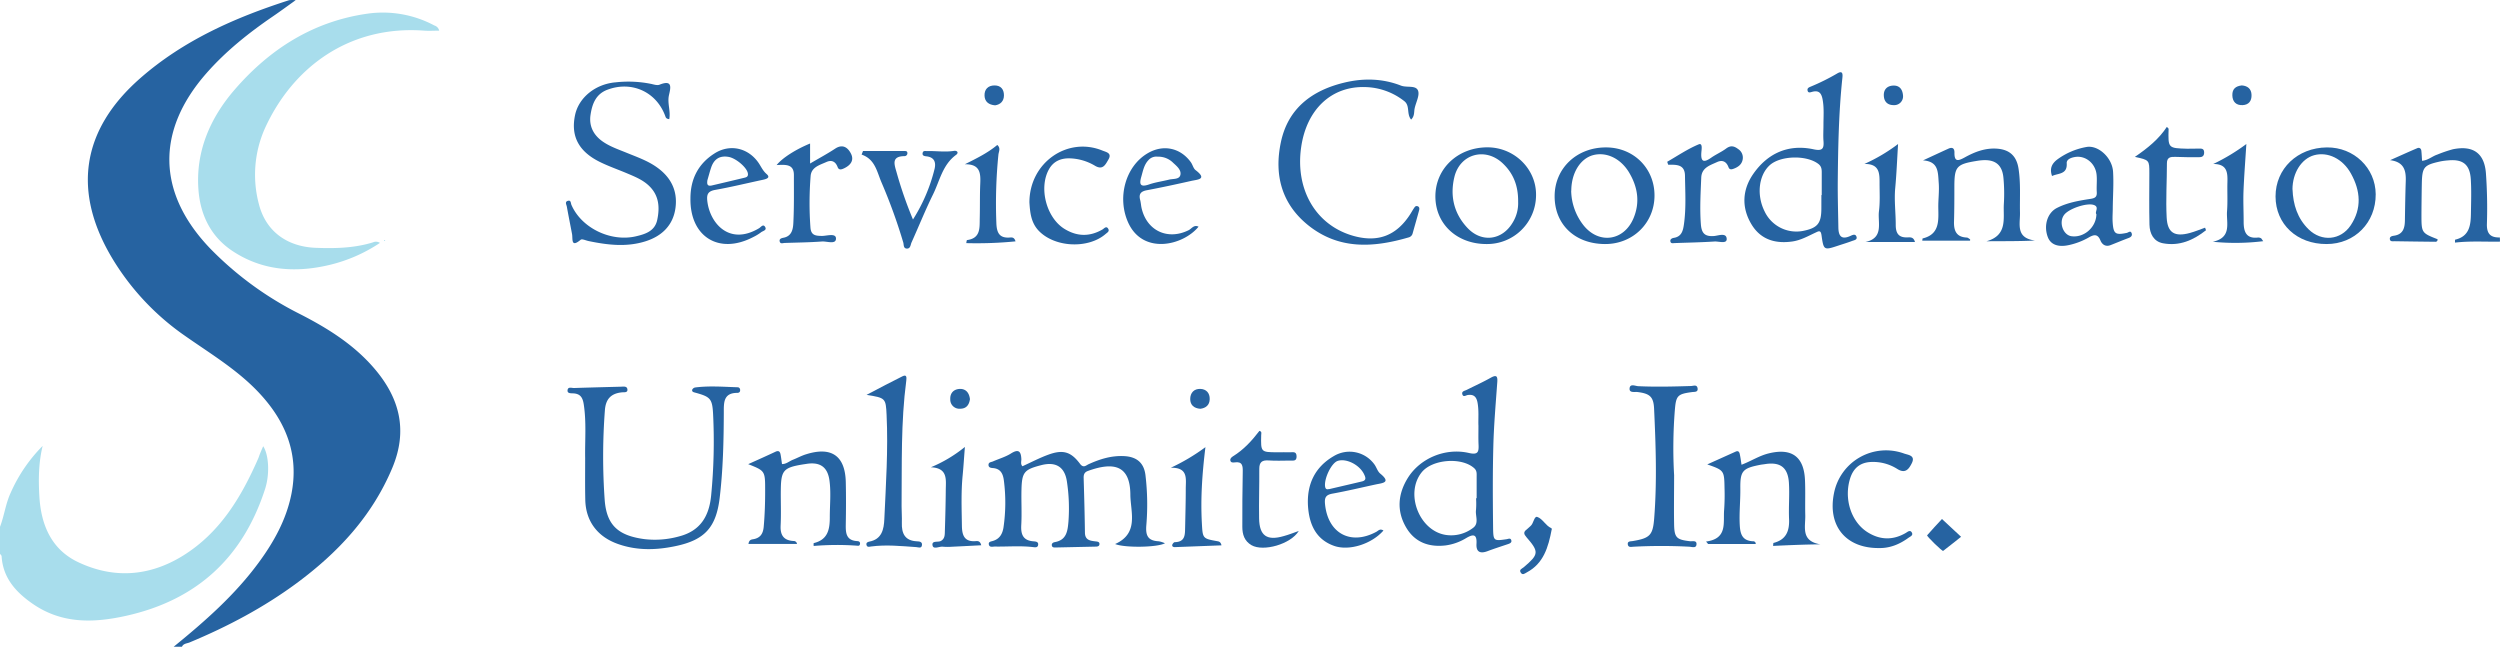 <svg xmlns="http://www.w3.org/2000/svg" viewBox="0 0 1208.82 312.7"><defs><style>.cls-1{fill:#2663a1;}.cls-2{fill:#a8ddec;}</style></defs><g id="Layer_2" data-name="Layer 2"><g id="Layer_1-2" data-name="Layer 1"><g id="RcF8qA.tif"><path class="cls-1" d="M84,312.7c15-12.21,29.51-24.93,41.06-40.64,7.36-10,13.33-20.73,15.81-33,3.87-19.28-2.64-35.34-15.73-49.24-10.49-11.15-23.64-18.94-36-27.65a122.31,122.31,0,0,1-34.59-36.81C34.86,92.83,39.25,62.84,67.83,37.81,88.74,19.48,113.63,8.5,139.8.09a15.55,15.55,0,0,1,3.17,0c-4.3,3.07-7.6,5.5-11,7.82-11.7,8-22.76,16.8-32.17,27.52-24.59,28-23.83,58.17,2.09,85a161.9,161.9,0,0,0,43,31.35c13.71,7,26.68,15.09,36.69,27.08,11.82,14.15,15.55,29.54,8.15,47.28-9.77,23.39-26.24,41-46.22,55.79C127.51,293.75,110,303,91.7,310.62c-1.29.55-3,.49-3.71,2.08Z"/><path class="cls-2" d="M0,254.74c2.07-5.38,2.71-11.19,5.17-16.48a75.23,75.23,0,0,1,15.45-22.65c-2,8.18-2.06,16.48-1.56,24.73.83,13.55,5.85,25.33,18.61,31.42,17.24,8.22,34.56,7,50.87-3.11,17.85-11.11,28.1-28.24,36.29-46.89.33-.75.55-1.56.87-2.33.5-1.22,1-2.42,1.57-3.66,2.72,4.2,3.24,13.45.9,20.69-10.73,33.17-33,53.68-67.16,61.3-15.88,3.54-31.23,3.93-45.32-5.88C7.62,286.27,1.43,279.42.78,269c0-.43-.51-.82-.78-1.23Z"/><path class="cls-1" d="M1208.82,116.83c-7.23.14-14.47-.38-21.73.48a7.19,7.19,0,0,1,0-1.41c7.17-1.66,7.6-7.31,7.68-13.08.08-5.32.26-10.66-.06-16-.43-7.33-3.83-10-11.16-9.25a30.78,30.78,0,0,0-3.47.46c-8.17,1.8-8.91,2.7-9.07,11.1q-.13,7.24-.17,14.48c0,9,0,9,7.77,12.06a1,1,0,0,1-1.14,1.23q-9.74-.1-19.48-.26c-.94,0-2.28.31-2.43-1s1.1-1.53,2.08-1.68c4.26-.63,5.13-3.62,5.2-7.25.1-6.32.19-12.64.41-19,.19-5.22-.77-9.41-7.57-10.26,4.37-1.94,8.73-3.93,13.13-5.8,1.13-.47,1.93.21,2,1.43.15,1.46.21,2.94.33,4.67,2.9-.25,4.91-2.2,7.35-3a63.68,63.68,0,0,1,7.53-2.57c9.75-2,15.27,1.82,16,11.65a237,237,0,0,1,.47,24.43c-.14,4.81,1.76,6.67,6.26,6.56Z"/><path class="cls-2" d="M183.71,117.45a75.35,75.35,0,0,1-24.55,10.69c-16.48,3.89-32.56,2.73-46.94-6.9C102.16,114.49,97,104.29,96,92.27c-1.6-18.93,5.68-35.34,17.53-49,16.77-19.36,37.61-32.81,63.8-36.61A52.88,52.88,0,0,1,210,12.31a3.38,3.38,0,0,1,2.36,2.51c-2.48,0-4.85.16-7.2,0-36.07-2.69-63.54,17.52-77.07,47.25a55.16,55.16,0,0,0-2.91,36.62c3.35,13.22,13.71,20.62,27.53,21.14,9.33.35,18.62.15,27.65-2.65A3.46,3.46,0,0,1,183.71,117.45Z"/><path class="cls-1" d="M494.37,225.45c4.21-1.91,8.32-4.08,12.66-5.65,6.93-2.5,10.79-1.42,15.16,4.43,1.69,2.27,2.93.8,4.13.25,5.52-2.52,11.15-4.27,17.32-3.93s9.59,3.4,10.25,9.42a119.58,119.58,0,0,1,.4,23.92c-.45,5.12.77,7.58,6,7.84a12.67,12.67,0,0,1,3,.95c-3.72,2.08-19.68,2.25-24.1.37,11.68-5.19,7.42-15.55,7.37-23.9-.09-14.09-7.91-16-20.52-11.43-1.74.64-2.11,1.75-2.06,3.45.27,8.81.5,17.62.62,26.43.06,3.52,2.45,3.86,5,4.16,1,.11,2.23.16,2,1.55-.15.95-1.2,1-2,1l-19,.41c-.81,0-1.79.13-2-.93s.68-1.53,1.44-1.66c5.59-1,6.17-5.18,6.57-9.71a86.16,86.16,0,0,0-.7-19.4c-1-7.29-5.4-9.94-12.48-8.1-8.25,2.14-9.32,3.39-9.52,12-.13,5.65.22,11.31-.1,16.94-.26,4.53.85,7.49,5.87,7.88,1.1.09,2.6.16,2.26,1.87-.27,1.32-1.61,1-2.5.92-6.14-.72-12.29-.15-18.43-.26-1,0-2.6.58-2.89-1.06-.23-1.31,1.12-1.38,2-1.66,3.29-1,4.64-3.44,5.12-6.68a83,83,0,0,0,.18-22.37c-.37-3.12-1.41-5.88-5.29-6.17-.92-.07-2.16-.19-2.16-1.55s1.32-1.3,2.16-1.67c2.88-1.28,6-2.14,8.64-3.8,3.84-2.43,4.93-1,5.09,2.77C493.85,223.2,493.41,224.4,494.37,225.45Z"/><path class="cls-1" d="M282.94,221.58c-.15-8.64.65-17.3-.66-25.93-.49-3.28-1.54-5.25-5.09-5.45-1-.06-2.85.14-2.77-1.39.11-2,2-1.16,3.19-1.2,7.49-.24,15-.43,22.46-.63,1.3,0,3.08-.45,3.3,1.27s-1.59,1.35-2.64,1.46c-5.31.52-7.87,3.27-8.25,8.71a296.7,296.7,0,0,0-.09,43.41c.94,12.18,6.6,17.2,19.29,18.86a43.54,43.54,0,0,0,16.8-1.36c10.17-2.65,14.4-9.76,15.37-19.68a268.61,268.61,0,0,0,.95-39.4c-.38-7.48-1.33-8.38-8.51-10.36-.83-.23-1.78-.36-1.61-1.41a2,2,0,0,1,1.41-1.12c6.81-.89,13.63-.32,20.45-.11a1.23,1.23,0,0,1,1.33,1.18c.11,1-.4,1.54-1.42,1.54-6.73,0-6.46,4.88-6.47,9.47-.05,13.82-.36,27.62-2,41.36-1.73,14.19-7.19,20.28-21.26,23.24-9.4,2-18.81,2.26-28.06-1.06-9.85-3.52-15.48-11.07-15.66-21.42C282.85,234.9,282.94,228.24,282.94,221.58Z"/><path class="cls-1" d="M323.6,57.61c-1.49-.15-1.67-.78-1.9-1.41-4.25-11.79-16.28-17.26-28.06-12.79-5.63,2.14-7.34,7-8.11,12.19-.79,5.41,1.47,9.75,5.92,12.85,3.57,2.48,7.7,3.85,11.69,5.49,4.91,2,10,3.78,14.35,6.86,6.85,4.8,10.24,11.36,9.13,19.71s-6.51,13.62-14.41,16.14c-9.18,2.94-18.42,1.82-27.62-.09-1.29-.26-3.16-1.18-3.8-.64-4.86,4.07-3.75-.39-4.19-2.75-.83-4.41-1.72-8.8-2.51-13.21-.17-1-1.17-2.46.62-2.88,1.43-.33,1.25,1.21,1.6,2,4.8,11.11,18.9,18,31.08,15.21,4.66-1.08,9.27-2.52,10.41-8,1.24-5.89.92-11.6-3.77-16.23-3-3-6.9-4.57-10.72-6.19-4.43-1.88-9-3.45-13.3-5.58-10.27-5.09-14.08-12.52-11.95-22.63,1.77-8.43,9.78-15,19.56-15.84a55.39,55.39,0,0,1,17.37.78c1.28.3,2.83.79,3.92.35,6.67-2.67,5.25,1.88,4.53,5.18C322.62,50,324.36,53.71,323.6,57.61Z"/><path class="cls-1" d="M881.69,60.54c0-4.14.36-8.29-.41-12.43-.56-3-1.72-4.58-5-3.72-.87.23-2.09.79-2.3-.79-.14-1,.72-1.37,1.51-1.7a104.24,104.24,0,0,0,12.92-6.42c2.74-1.59,2.61.58,2.42,2.3-1.74,16.55-2.06,33.15-2.22,49.76-.06,7.47.17,14.95.29,22.42.06,3.9,1.26,6.17,5.74,4.16.85-.37,2.42-1.31,3,.27s-1.14,1.75-2.12,2.13c-2.17.82-4.4,1.49-6.61,2.22-7,2.32-7.12,2.34-8.16-5-.37-2.6-1.34-2-2.91-1.26-3.6,1.68-7.13,3.69-11.12,4.27-8.23,1.2-15.36-.84-19.84-8.29-4.94-8.22-4.4-16.83.93-24.45,6.94-9.93,16.91-14.4,29-11.84,4.5,1,5.2-.35,4.88-4.17C881.52,65.54,881.69,63,881.69,60.54Zm-1,33.78h.17c0-3.65,0-7.3,0-10.95,0-1.53-.13-2.86-1.5-4-5.68-4.52-18.61-4.23-23.79.64s-6.3,14.29-2.34,22.2a17,17,0,0,0,18.56,9.45c7.07-1.4,8.89-3.63,8.89-10.91Z"/><path class="cls-1" d="M714.87,205.94c-.16-3.28.29-7.27-.44-11.25-.51-2.78-1.81-4.14-4.76-3.68-.84.12-2.09,1.15-2.56-.26-.54-1.6,1.08-1.74,2.06-2.23,3.87-1.93,7.8-3.72,11.57-5.83,2.71-1.52,3.46-1,3.24,2.05-.74,10.28-1.64,20.56-1.91,30.85-.35,13.13-.27,26.28-.12,39.42.08,6.62.32,6.61,6.51,5.72.78-.12,1.79-.68,2.21.28.53,1.22-.45,1.73-1.47,2.07-3.3,1.12-6.64,2.17-9.9,3.41-3.51,1.33-5.61.5-5.38-3.51.28-4.75-1.5-4.85-5-2.79a25.65,25.65,0,0,1-9.8,3.52c-8.15,1-15-1.46-19.22-8.69-4.73-8.07-3.93-16.37.93-24.09,6-9.47,18.19-14.52,29.49-11.89,4.36,1,4.74-.56,4.61-3.92C714.79,212.3,714.87,209.47,714.87,205.94Zm-1.15,35H714V230.53c0-1.47.19-2.88-1.14-4.1-6-5.51-20.37-4.44-25.48,2-8.13,10.19-1.16,28.23,11.7,30.22a17.41,17.41,0,0,0,13.17-3.39c3.07-2.23,1-5.82,1.45-8.78A38.23,38.23,0,0,0,713.72,241Z"/><path class="cls-1" d="M682.31,57.83C680,55,681.89,51.14,679,48.89a31.7,31.7,0,0,0-18.91-6.79c-16.37-.49-28.34,10.86-30.94,29.08-2.94,20.48,7.09,37.63,25,42.8,12.06,3.48,21.12,0,27.83-10.55.53-.84,1-1.7,1.56-2.54s.95-1.51,1.92-1.17.92,1.24.69,2.09c-1,3.68-2.07,7.35-3.09,11a2.67,2.67,0,0,1-2,2c-17,4.95-33.57,6-48.39-5.8C619.58,98.55,616,84.38,619.37,68.64c3.47-16.27,15-24.9,30.54-28.67,9.23-2.25,18.54-2.08,27.49,1.42,2.82,1.1,7.15-.3,8.24,2.38.93,2.28-1,5.7-1.61,8.61C683.64,54.11,684.09,56.09,682.31,57.83Z"/><path class="cls-1" d="M385.37,263H361.9c.33-2.05,1.4-2.11,2.36-2.28,3.26-.59,4.65-2.48,5-5.83.54-6,.73-11.94.71-17.92,0-9.3-.05-9.3-8.2-12.54,4.63-2.08,8.93-4,13.19-6,1.53-.72,2.19-.1,2.46,1.27s.44,2.93.7,4.68c2.05.07,3.53-1.4,5.26-2.07,2.16-.85,4.23-2,6.43-2.66,12.25-3.85,18.85.76,19.15,13.42.16,6.82.12,13.64,0,20.46-.07,4.07.09,7.78,5.48,8.11.88,0,1.64.43,1.36,1.56-.24.91-1,.69-1.62.64a134.35,134.35,0,0,0-20.75.15,6.82,6.82,0,0,1,0-1.38c6.71-1.58,7.81-6.39,7.8-12.4s.65-11.92-.16-17.88c-.86-6.33-4.33-8.95-10.66-8.1l-2,.3c-9.51,1.54-10.74,2.86-10.86,12.16-.08,5.8.2,11.61-.09,17.4-.24,4.72,1.5,7.25,6.3,7.5A1.58,1.58,0,0,1,385.37,263Z"/><path class="cls-1" d="M984,116.3c-8.15.4-15.58.28-23.5.36,10.44-2.9,8-11.22,8.42-18.09a82.4,82.4,0,0,0-.19-12.47c-.55-6.43-4-9.1-10.39-8.61-1,.07-2,.22-3,.39-9.28,1.55-10.32,2.8-10.35,12.2,0,5.66,0,11.32-.17,17-.13,4.4,1.06,7.55,6.15,7.78.55,0,1.09.54,1.62.86.06,0,0,.3,0,.65H929.46c.13-.78.13-1.07.19-1.08,8.31-2,7.66-8.68,7.57-14.88-.05-4,.52-7.91.21-11.94-.4-5.21,0-10.39-7.6-10.92,4.11-1.89,8.2-3.81,12.32-5.68,1.89-.85,2.92-.14,2.88,1.89-.08,4.63,1.79,4.11,5,2.34,4.81-2.66,9.94-4.65,15.67-4.21,6,.46,9.35,3.55,10.3,9.54,1.13,7.12.57,14.29.72,21.43C976.84,108.34,974.51,115.09,984,116.3Z"/><path class="cls-1" d="M848.93,263.05h-23l-1-1.2c10.54-1.4,8.2-9.14,8.74-15.36a101.71,101.71,0,0,0,.19-10.48c-.14-8.53-.24-8.62-8.35-11.46l13.75-6.19c1.38-.62,1.82.35,2,1.35.35,1.58.53,3.2.82,5,4.54-1.7,8.45-4.31,13-5.45,11.19-2.8,17.19,1.44,17.68,12.87.25,5.66,0,11.33.14,17s-2.29,12.51,7.33,14.07c-8,.08-15.41.41-22.9.76.11-.86.09-1.42.2-1.44,6.13-1.53,7.78-5.78,7.53-11.58s.29-11.65-.07-17.45c-.46-7.53-4.24-10.26-11.61-9.07-.82.13-1.65.2-2.47.37-8.32,1.65-9.51,2.94-9.41,11.39.07,6-.62,11.93-.26,18,.28,4.62,1.58,7.27,6.4,7.55A1.17,1.17,0,0,1,848.93,263.05Z"/><path class="cls-1" d="M809.48,229.75c0,8-.14,16,0,23.94.14,6.32,1.22,7.25,7.61,8,1.19.14,3.23-.52,3.22,1.3,0,2.3-2.13,1.44-3.49,1.36a257,257,0,0,0-26.91,0c-1.13.06-2.6.5-2.82-1.13s1.33-1.42,2.42-1.61c8.39-1.41,9.71-2.88,10.35-11.14,1.37-17.61.76-35.23-.06-52.84-.26-5.74-2-7.33-8-8.07-1.48-.18-4.1.56-3.84-1.83s2.77-1.05,4.17-1c8.49.4,17,.18,25.44-.08,1.16,0,2.94-.9,3.26,1.09s-1.5,1.68-2.74,1.85c-6.95.93-7.67,1.7-8.25,8.65A231.88,231.88,0,0,0,809.48,229.75Z"/><path class="cls-1" d="M718.77,118c-14.35,0-24.75-9.73-24.72-23.1s10.8-23.56,25-23.66c13.12-.09,23.88,10.46,23.67,23.19A23.65,23.65,0,0,1,718.77,118Zm15.29-20.45c.09-7.85-2.38-13.81-7.51-18.63-8.43-7.9-20.67-4.51-23.34,6.77-2.16,9.1-.2,17.57,6.35,24.52,6.83,7.25,16.69,6.05,21.81-2.5A17.84,17.84,0,0,0,734.06,97.58Z"/><path class="cls-1" d="M1125,118c-14.33.07-24.69-9.59-24.71-23s10.59-23.6,24.87-23.72c13-.12,23.46,9.9,23.56,22.62C1148.8,107.62,1138.62,118,1125,118Zm-16.5-26.45c.28,7.4,2.39,14.11,7.82,19.38,6.25,6.08,15.46,5.28,20.29-1.95,5.48-8.19,4.77-16.72.18-25-4-7.28-11.26-10.72-17.82-8.94C1112.83,76.74,1108.49,83.57,1108.47,91.58Z"/><path class="cls-1" d="M751.71,94.73c.08-13.48,10.82-23.55,25-23.45C790,71.37,800.08,81.47,800,94.67S789.5,118.09,776,118C761.48,117.92,751.62,108.47,751.71,94.73Zm8-2.52a27.77,27.77,0,0,0,6.11,16.91c7.45,9.1,19.4,7.34,24-3.53,3.23-7.65,2.11-15-2-22s-11.12-10.29-17.56-8.56C764.16,76.71,759.8,83.54,759.76,92.21Z"/><path class="cls-1" d="M419,190.93c6.64-3.45,12-6.35,17.41-9,1.94-.93,2,.37,1.81,2.06-2.67,20.17-2.09,40.48-2.28,60.75,0,2.66.22,5.33.13,8-.17,5.19,1.48,8.75,7.32,9,1.15.05,2.59.17,2.41,1.8-.19,1.86-1.81,1.05-2.76,1-7.3-.5-14.59-1.27-21.9-.29-.75.1-1.77.47-2.13-.62s.38-1.57,1.25-1.73c6.19-1.13,7.12-6,7.34-10.92.75-16.77,1.9-33.54,1.09-50.34C428.32,192.44,428.13,192.4,419,190.93Z"/><path class="cls-1" d="M992.22,85.12c-1.26-3.59-.13-6,2.59-8.05a33.77,33.77,0,0,1,14.09-6c5.65-1,12.43,5.15,12.83,12,.34,5.79-.08,11.62-.15,17.44,0,2.32-.21,4.66-.05,7,.37,5.58,1.33,6.24,6.8,5.11.82-.17,1.88-1.34,2.4.22.36,1.08-.32,1.8-1.43,2.22-3,1.11-5.87,2.33-8.81,3.48-2.38.92-4.06-.31-4.87-2.26-1.38-3.38-3.26-2.83-5.75-1.4a34,34,0,0,1-9.27,3.57c-5.45,1.25-9.14-.15-10.5-4-2-5.59-.05-11.57,4.45-13.88,5.11-2.62,10.71-3.56,16.29-4.41,2.27-.35,3.18-1,3-3.39-.17-2.81.22-5.68-.1-8.46-.65-5.49-5.46-9.21-10.42-8.4-1.92.32-4.16,1.14-4,3.06C999.65,84.46,995.2,83.66,992.22,85.12Zm21.45,18.45c-1-1,1.72-3.61-1.44-4.52-3.46-1-11.9,1.87-14.14,4.81-2.72,3.54-.6,9.78,3.52,10.36C1007.56,115.06,1013.57,110,1013.67,103.57Z"/><path class="cls-1" d="M668.94,256.52c-5.72,6.56-16.61,10-23.89,7.42-8.94-3.17-12-10.62-12.59-19.13-.67-10.36,3.16-18.89,12.47-24.28a14.79,14.79,0,0,1,19.53,3.89c1.11,1.43,1.59,3.49,2.92,4.57,5.41,4.42,1.1,4.55-2.15,5.25-7,1.51-13.92,3.17-20.93,4.44-3.2.58-3.92,1.89-3.62,5,1.35,14.16,12.34,20.2,24.8,13.47C666.39,256.69,667.19,255.43,668.94,256.52Zm-26.29-20c5.31-1.25,10.63-2.47,15.93-3.74,2.26-.54,1.7-2,1-3.44-2.17-4.59-8.63-7.86-12.79-6.47-3,1-6.57,8.44-6.08,12.31C640.92,236.59,641.52,236.73,642.65,236.47Z"/><path class="cls-1" d="M333.85,95.93c0-9.36,3.76-16.77,11.72-21.79,7.34-4.63,16.05-2.67,21.08,4.42,1.31,1.85,2.1,3.92,4,5.57,2.13,1.86-.18,2.46-1.85,2.82-7.63,1.63-15.23,3.49-22.91,4.86-3.42.6-4.26,2-3.9,5.28,1.17,10.76,10.61,21.91,25.06,13.26.85-.51,1.9-2.16,2.85-.71,1.13,1.73-1.07,2-1.93,2.7a22.84,22.84,0,0,1-3.83,2.32C347.66,123.24,333.57,114.51,333.85,95.93Zm8.2-8.81c-.24,1.72-.19,3.11,2.18,2.55q7.69-1.8,15.39-3.65c1.14-.27,2.27-.47,2-2.17-.42-2.83-5.76-7.4-9.4-8-4.32-.72-7,1.16-8.35,5.14C343.19,83,342.66,85.07,342.05,87.12Z"/><path class="cls-1" d="M1066.67,111.32c-6.05,4.79-12.82,7.81-20.81,6.31-4.51-.85-6.42-4.65-6.53-8.94-.2-8.3-.08-16.61-.06-24.91,0-6.4,0-6.4-7-7.92,6.31-4.32,11.61-8.64,15.47-14.51.48.54.84.75.84.95-.26,9.34-.27,9.35,9,9.61,1.83,0,3.65-.07,5.48-.06,1.3,0,2.71-.2,2.71,1.9,0,1.86-1.09,2.27-2.54,2.27-3.82,0-7.64,0-11.46-.17-2.24-.07-4,.19-4,3.05,0,8.79-.59,17.6-.12,26.36.4,7.38,3.92,9.37,11.2,7.39,2.51-.68,4.92-1.7,7.37-2.57Z"/><path class="cls-1" d="M441.45,106.13a82,82,0,0,0,10.46-24.54c.74-3.21-.21-5.61-4-6-1-.11-2.13-.32-1.75-1.76.28-1.09,1.33-.76,2.08-.78,4.32-.12,8.63.59,13-.09,1.64-.26,2.44.91,1.05,1.93-6.54,4.77-7.89,12.51-11.14,19.12-3.74,7.59-6.9,15.47-10.38,23.19-.51,1.12-.49,3-2.19,3-1.87,0-1.49-1.88-1.84-3a262.66,262.66,0,0,0-10.51-29C424,83,423.15,77,416.61,74.75c.23-.57.45-1.15.68-1.73h20c.66,0,1.38,0,1.46.92a1.42,1.42,0,0,1-1.55,1.56c-6.15.1-4.82,3.87-3.76,7.53A195.06,195.06,0,0,0,441.45,106.13Z"/><path class="cls-1" d="M579.53,109.62c-7.52,9.16-26.77,13.63-33.94-1.82C540,95.68,544.12,80.32,555.11,74c7.42-4.28,15.7-2.52,20.71,4.46.87,1.21,1.2,3,2.3,3.82,5.89,4.49.8,4.53-2.1,5.19-7.14,1.61-14.29,3.16-21.48,4.51-2.94.55-4,1.83-3.24,4.72.34,1.28.39,2.64.69,3.93,2.52,11,12.69,15.68,22.77,10.66C576.2,110.56,577.33,108.49,579.53,109.62ZM559.8,75.76a5.13,5.13,0,0,0-4.6,1.79c-2,2.18-2.53,5-3.29,7.71-1,3.4-1,5.55,3.67,3.93,3.12-1.09,6.46-1.51,9.68-2.33,2-.5,5,0,5.5-2.32s-1.7-4.17-3.43-5.74A10.1,10.1,0,0,0,559.8,75.76Z"/><path class="cls-1" d="M806.15,78.22c5-2.88,9.89-6.2,15.21-8.42,2-.82,1.4,2.48,1.3,3.8-.38,4.66,1.11,5.21,4.74,2.66,2.31-1.62,5-2.77,7.22-4.43s3.92-1.21,5.82.24a4.91,4.91,0,0,1,2.16,5.2c-.5,2.39-2.32,3.58-4.42,4.35-.91.33-1.92.54-2.42-.82-1-2.67-2.92-3.64-5.53-2.43-3.41,1.58-7.43,2.69-7.63,7.51-.31,7.48-.74,14.93-.19,22.43.32,4.41,1.83,6.18,6.44,5.81,2-.16,6-1.81,6.06,1.48,0,2.48-3.92,1-6,1.18-6.31.41-12.63.52-18.94.75-.95,0-2.18.46-2.31-1-.08-.92.86-1.39,1.7-1.52,3.81-.61,4.46-3.57,4.88-6.62,1.1-7.78.6-15.59.5-23.41-.08-5.59-4.13-5.33-8.11-5.34C806.44,79.17,806.29,78.7,806.15,78.22Z"/><path class="cls-1" d="M908.47,265c-16,.09-24.86-10.76-21.69-26.49a25.64,25.64,0,0,1,33.86-19.23c2,.73,5.71.88,3.73,4.78-1.43,2.82-3.12,5.12-7,2.68A21.81,21.81,0,0,0,905,223.37c-5.28.13-8.71,2.74-10.35,7.78-3.2,9.87.35,21.14,8.34,26.18,6,3.79,12.17,4,18.4.43.93-.53,2.14-1.74,3-.32s-.75,2-1.61,2.62C918.55,263.13,913.88,265.12,908.47,265Z"/><path class="cls-1" d="M375.53,79.81c2.76-3.48,9.35-7.62,16.17-10.42v9.68c4.55-2.68,8.45-4.77,12.12-7.19s6.18-.51,7.66,2.44c1.66,3.32-.37,5.7-3.44,7.11-1,.47-2.38,1-3-.57-1-2.75-2.89-3.68-5.46-2.52-3.25,1.47-7.37,2.49-7.63,6.92a165.3,165.3,0,0,0-.07,24.88c.33,3.72,2.54,3.88,5.52,3.94,2.4,0,6.83-1.51,6.82,1.27,0,3-4.37,1.25-6.78,1.42-5.95.44-11.94.5-17.91.7-.92,0-2.18.64-2.52-.69s.87-1.64,1.85-1.83c4.09-.79,4.61-4.28,4.75-7.28.38-7.63.25-15.28.26-22.92C383.93,79.29,380,79.59,375.53,79.81Z"/><path class="cls-1" d="M497.75,97.89c0-19.33,18.48-32,35.32-25.08,1.81.74,4.75,1.17,2.87,4.35-1.41,2.39-2.64,5.26-6.46,3a25.19,25.19,0,0,0-11.81-3.58c-4.44-.21-8.21,1.22-10.49,5.32-5,9-1.21,23.42,7.55,28.79,6.09,3.73,12.17,3.84,18.38.25.72-.42,1.91-2,2.82-.18.56,1.15-.56,1.71-1.3,2.35-8.44,7.35-24.73,6.58-32.46-1.62C498.35,107.43,498.05,102.22,497.75,97.89Z"/><path class="cls-1" d="M628,256.73c-3.88,6.42-17.16,10.15-22.85,6.89-3.46-2-4.45-5.2-4.45-8.87,0-8.8,0-17.61.2-26.42.07-3-.06-5.34-4-4.74-.78.11-1.8.12-2-.94-.16-.91.5-1.49,1.25-2,5.19-3.17,9.2-7.59,12.83-12.32,1.3.39.85,1.33.84,2.07-.19,8.26-.2,8.26,7.92,8.29,2,0,4-.06,6,0,1.33.06,3.11-.62,3.19,1.89s-1.55,2.11-3,2.12c-3.5,0-7,.2-10.48-.06-3.19-.23-4.58.79-4.55,4.11.06,8-.23,16-.09,23.92.14,8.43,3.79,10.94,12,8.52C623.07,258.58,625.32,257.68,628,256.73Z"/><path class="cls-1" d="M450.09,225.94a66.31,66.31,0,0,0,16.46-9.83c-.42,5.36-.67,9.56-1.08,13.74-.8,8.14-.48,16.28-.36,24.44.07,4.65,1.27,7.8,6.75,7.36.91-.07,2.09-.12,2.59,2-4.73.24-9.36.49-14,.7a27,27,0,0,1-4.5,0c-1.72-.23-4.48,1.41-5-.46-.68-2.71,2.57-1.54,4-2.32,2-1.14,1.86-3.05,1.92-4.82.21-6.65.38-13.3.44-20C457.37,231.84,458.33,226.27,450.09,225.94Z"/><path class="cls-1" d="M582.86,216.21c-1.63,13.29-2.37,25-1.72,36.82.4,7.37.39,7.38,7.49,8.66.87.16,1.61.35,2,2l-22.6.86c-.77,0-1.39-.36-1.21-1.11.13-.52.79-1.28,1.23-1.29,5.27-.11,4.89-3.91,5-7.42.12-6.14.3-12.28.3-18.42,0-4.69,1.32-10.34-7.24-10.14A96.5,96.5,0,0,0,582.86,216.21Z"/><path class="cls-1" d="M925.94,117H902.07c9-2,5.76-9.47,6.46-14.88.57-4.43.29-9,.29-13.47,0-4.67.1-9.49-7.35-9.37a83.55,83.55,0,0,0,16.3-9.64c-.48,7.71-.74,14.48-1.37,21.22-.57,6,.26,12,.24,17.92,0,4.19,1.55,6.23,5.84,6C923.74,114.77,925.24,114.53,925.94,117Z"/><path class="cls-1" d="M466.52,79.43c5.81-2.91,11.1-5.5,15.69-9.34,1.77,1.51.71,3.24.55,4.68a237.83,237.83,0,0,0-1,32.8c.13,4.79,1.3,7.78,6.76,7.26,1-.09,2,.06,2.51,1.88a192.71,192.71,0,0,1-23.79.85,6.3,6.3,0,0,1,.28-1.47c6.83-.87,6.1-6.12,6.22-10.8.14-5.47,0-11,.24-16.42C474.2,83.79,474,79.3,466.52,79.43Z"/><path class="cls-1" d="M1070.18,79.29a95.33,95.33,0,0,0,16-9.66c-.51,8.08-1.09,15.4-1.38,22.73-.19,5,.07,10,.07,14.94,0,4.73,1.22,8.25,7,7.55a2.61,2.61,0,0,1,1.39.36c.26.12.39.49,1.07,1.41a110.75,110.75,0,0,1-24.36.28c9.42-2.06,6.43-9.26,6.87-14.8.35-4.61.06-9.28.18-13.92S1077,79.28,1070.18,79.29Z"/><path class="cls-1" d="M750.31,255.9c-1.67,8.83-4,16.56-12,20.83-1,.52-2.07,1.61-3,.13s.69-1.92,1.49-2.61c7.31-6.22,7.45-7.4,1.25-14.54-1.23-1.41-1.54-2.46.11-3.66.66-.49,1.2-1.15,1.85-1.66,1.58-1.24,1.75-4.95,3.3-4.44,2.62.87,4,4.21,6.8,5.44C750.38,255.53,750.44,256.23,750.31,255.9Z"/><path class="cls-1" d="M948.23,259.55c-3.05,2.42-5.82,4.66-8.66,6.82-.41.31-8.07-7.16-7.75-7.54,2.32-2.69,4.77-5.27,7.18-7.88Z"/><path class="cls-1" d="M469,193c-.39,2.74-1.73,4.63-4.73,4.63a4.42,4.42,0,0,1-4.79-4.58c-.14-3.16,1.87-5,4.89-5C467.19,188.1,468.66,190.11,469,193Z"/><path class="cls-1" d="M1084,41.3c2.78.22,4.59,1.65,4.68,4.58s-1.31,4.79-4.28,4.95c-3.19.17-4.94-1.67-5-4.76S1081,41.64,1084,41.3Z"/><path class="cls-1" d="M481.17,50.93c-3.17-.25-5-1.81-5.12-4.62-.13-3.1,1.69-5,4.86-5,3,0,4.52,1.88,4.53,4.74S483.73,50.55,481.17,50.93Z"/><path class="cls-1" d="M580.4,197.66c-3.11-.22-4.88-1.86-4.9-4.69,0-3.05,1.86-5.07,5-4.92,2.79.13,4.49,2,4.43,4.93S583,197.33,580.4,197.66Z"/><path class="cls-1" d="M920.18,46.45a4.24,4.24,0,0,1-4.52,4.38c-2.94,0-4.66-1.62-4.78-4.61s1.64-4.71,4.52-4.84S920,43,920.18,46.45Z"/><path class="cls-2" d="M186.26,116.36l-.33.21-.27-.45a1,1,0,0,1,.41-.06C186.15,116.1,186.2,116.26,186.26,116.36Z"/></g></g></g></svg>